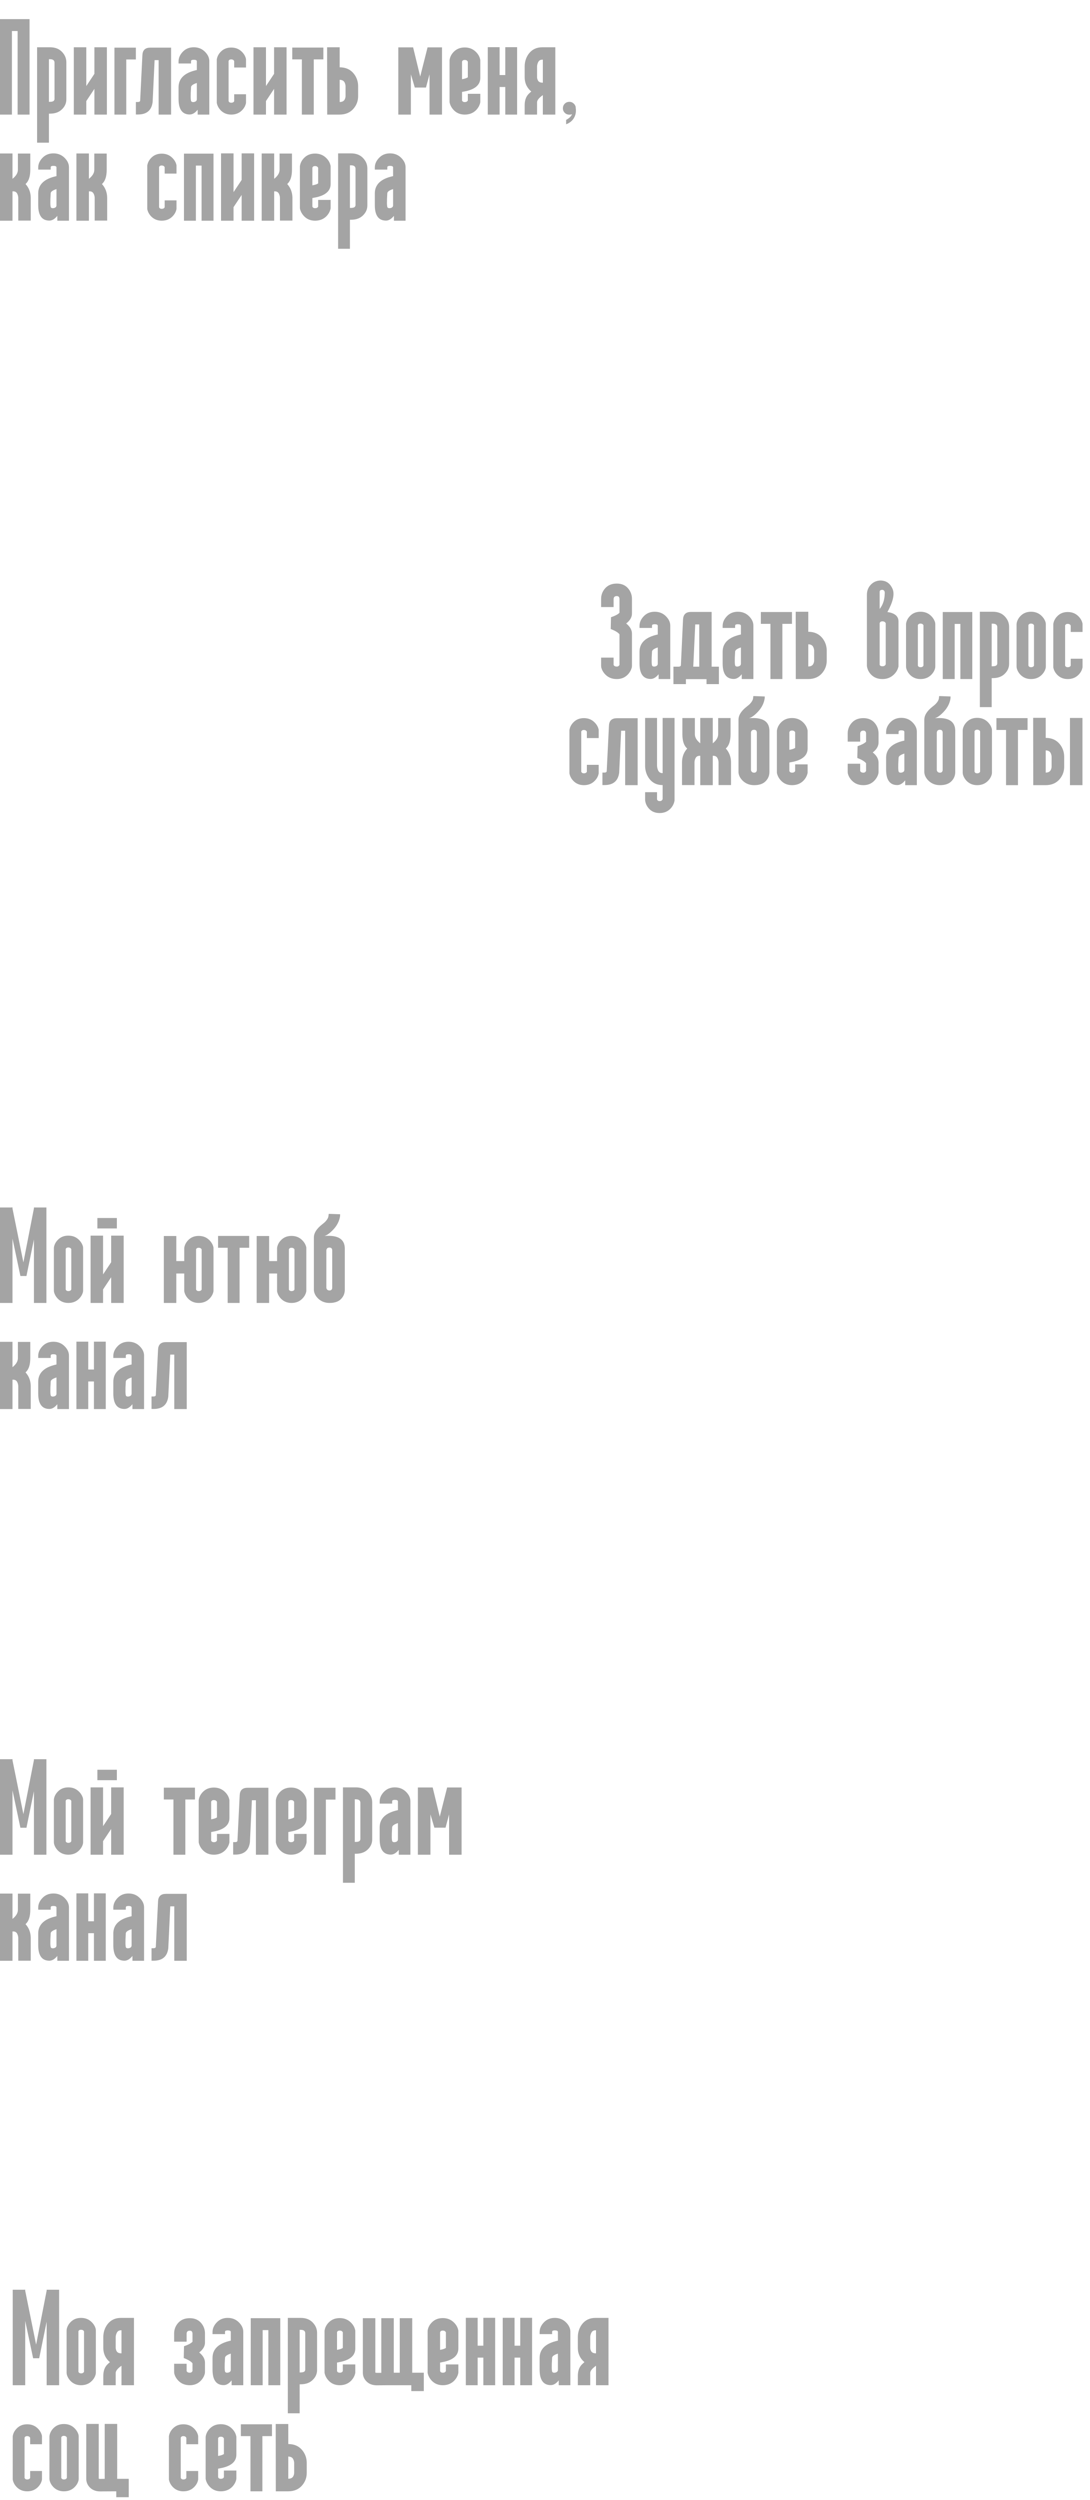 <?xml version="1.0" encoding="UTF-8"?> <svg xmlns="http://www.w3.org/2000/svg" width="257" height="589" viewBox="0 0 257 589" fill="none"> <path d="M0 4.5H6.965V27H4.153V7.312H2.812V27H0V4.5ZM11.536 23.99H11.777C12.29 23.99 12.612 23.88 12.744 23.66C12.817 23.543 12.854 23.455 12.854 23.396V14.717C12.825 14.205 12.466 13.948 11.777 13.948H11.536V23.99ZM11.536 33.614H8.745V11.136H11.777C13.066 11.136 14.062 11.553 14.766 12.388C15.352 13.062 15.645 13.831 15.645 14.695V23.396C15.645 24.231 15.352 24.964 14.766 25.594C14.062 26.385 13.066 26.78 11.777 26.78H11.536V33.614ZM22.258 11.136H25.203V27H22.258V20.936L20.347 23.814V27H17.402V11.136H20.347V20.276L22.258 17.398V11.136ZM26.982 11.224H32.036V14.014H29.773V27H26.982V11.224ZM35.442 11.224H40.342V27H37.398V14.168H36.453L35.991 23.968V24.012C35.757 25.989 34.6 26.978 32.52 26.978H32.036V24.034H32.52C32.842 24.034 33.018 23.924 33.047 23.704L33.574 13.003C33.618 11.817 34.241 11.224 35.442 11.224ZM46.406 23.375V19.551C45.498 19.844 45.044 20.181 45.044 20.562C44.912 22.569 44.934 23.682 45.11 23.902C45.271 24.063 45.52 24.1 45.857 24.012C46.223 23.909 46.406 23.697 46.406 23.375ZM43.023 12.278C43.711 11.517 44.597 11.136 45.681 11.136C46.78 11.136 47.688 11.517 48.406 12.278C49.036 12.938 49.351 13.648 49.351 14.41V27H46.604V25.857C46.003 26.605 45.381 26.978 44.736 26.978C42.978 26.978 42.1 25.762 42.1 23.331V20.562C42.1 18.467 43.535 17.112 46.406 16.497V14.432C46.392 14.197 46.15 14.08 45.681 14.08C45.432 14.08 45.242 14.124 45.11 14.212C45.066 14.3 45.044 14.395 45.044 14.498V14.959H42.1V14.476C42.1 13.685 42.407 12.952 43.023 12.278ZM54.514 27C53.533 27 52.712 26.67 52.053 26.011C51.57 25.513 51.262 24.956 51.13 24.341L51.108 24.188V14.036L51.13 13.904C51.248 13.274 51.548 12.71 52.031 12.212C52.676 11.539 53.503 11.202 54.514 11.202C55.51 11.202 56.338 11.524 56.997 12.168C57.51 12.666 57.839 13.223 57.986 13.838L58.008 13.992V15.904H55.217V14.388C55.085 14.124 54.851 13.992 54.514 13.992C54.265 13.992 54.089 14.065 53.987 14.212C53.958 14.256 53.928 14.3 53.899 14.344V23.836C54.002 24.085 54.206 24.209 54.514 24.209C54.866 24.209 55.1 24.085 55.217 23.836V22.21H58.008V24.188L57.986 24.341C57.854 24.956 57.539 25.513 57.041 26.011C56.382 26.67 55.54 27 54.514 27ZM64.622 11.136H67.566V27H64.622V20.936L62.71 23.814V27H59.766V11.136H62.71V20.276L64.622 17.398V11.136ZM68.906 11.202H76.245V13.992H73.982V27H71.169V13.992H68.906V11.202ZM81.475 22.649V20.276C81.46 19.969 81.379 19.676 81.233 19.398C81.028 19.017 80.647 18.819 80.09 18.804V24.034C80.676 24.034 81.072 23.829 81.277 23.419C81.409 23.155 81.475 22.898 81.475 22.649ZM80.09 11.136V15.86C81.526 15.86 82.647 16.373 83.452 17.398C84.097 18.233 84.426 19.185 84.441 20.254V22.649C84.441 23.719 84.111 24.664 83.452 25.484C82.647 26.495 81.511 27 80.046 27H77.146L77.124 11.136H80.09ZM100.811 11.158H104.216V27H101.272V17.508L100.437 20.628H97.8L96.877 17.508V27H93.911V11.158H97.405L99.075 18.035L100.811 11.158ZM108.94 18.672C109.629 18.541 110.083 18.387 110.303 18.211V14.541C110.171 14.263 109.929 14.124 109.578 14.124C109.314 14.124 109.131 14.197 109.028 14.344C108.999 14.388 108.97 14.439 108.94 14.498V18.672ZM109.578 27C108.538 27 107.681 26.656 107.007 25.967C106.494 25.44 106.165 24.847 106.018 24.188L105.996 24.056V14.168L106.018 14.036C106.135 13.362 106.45 12.762 106.963 12.234C107.637 11.531 108.508 11.18 109.578 11.18C110.618 11.18 111.489 11.524 112.192 12.212C112.72 12.725 113.057 13.304 113.203 13.948L113.247 14.124V18.343C113.247 19.91 112.148 20.95 109.951 21.463C109.629 21.536 109.292 21.602 108.94 21.661V23.682C109.043 23.931 109.255 24.056 109.578 24.056C109.944 24.056 110.186 23.924 110.303 23.66V22.1H113.247V24.056L113.225 24.188C113.079 24.847 112.749 25.44 112.236 25.967C111.533 26.656 110.647 27 109.578 27ZM119.136 11.114H121.926V27H119.136V20.496H117.795V27H115.005V11.114H117.795V17.684H119.136V11.114ZM126.628 15.684V18.211C126.643 18.475 126.716 18.731 126.848 18.98C127.039 19.317 127.405 19.485 127.947 19.485H127.991V14.058H127.859C127.375 14.058 127.039 14.285 126.848 14.739C126.702 15.062 126.628 15.377 126.628 15.684ZM127.859 11.136H130.935V27H127.991V22.408C127.083 23.052 126.628 23.623 126.628 24.122V27H123.706V24.803C123.706 23.602 124.05 22.679 124.739 22.034C124.9 21.873 125.076 21.712 125.266 21.551C125.149 21.463 125.039 21.368 124.937 21.265C124.116 20.43 123.706 19.412 123.706 18.211V15.684C123.706 14.571 124.014 13.582 124.629 12.718C125.405 11.663 126.482 11.136 127.859 11.136ZM135.725 25.176C135.74 25.25 135.747 25.323 135.747 25.396C135.85 26.07 135.791 26.7 135.571 27.286C135.22 28.223 134.524 28.89 133.484 29.285V28.252C134.231 27.842 134.692 27.395 134.868 26.912C134.663 26.985 134.458 27.022 134.253 27.022C133.813 27.022 133.447 26.875 133.154 26.582C132.861 26.29 132.715 25.938 132.715 25.528C132.715 25.088 132.861 24.722 133.154 24.429C133.447 24.136 133.813 23.99 134.253 23.99C134.604 23.99 134.912 24.1 135.176 24.319C135.439 24.524 135.623 24.795 135.725 25.132C135.725 25.132 135.725 25.147 135.725 25.176ZM7.251 46.551V51.978H4.307V46.595C4.292 46.258 4.211 45.943 4.065 45.65C3.875 45.269 3.552 45.079 3.098 45.079H2.944V52H0V36.158H2.944V42.134C3.794 41.46 4.219 40.75 4.219 40.003V36.18H7.141V40.003C7.141 41.526 6.797 42.618 6.108 43.277L6.021 43.365C6.812 44.229 7.222 45.291 7.251 46.551ZM13.315 48.374V44.551C12.407 44.844 11.953 45.181 11.953 45.562C11.821 47.569 11.843 48.682 12.019 48.902C12.18 49.063 12.429 49.1 12.766 49.012C13.132 48.909 13.315 48.697 13.315 48.374ZM9.932 37.278C10.62 36.517 11.506 36.136 12.59 36.136C13.689 36.136 14.597 36.517 15.315 37.278C15.945 37.938 16.26 38.648 16.26 39.41V52H13.513V50.857C12.913 51.605 12.29 51.978 11.646 51.978C9.888 51.978 9.009 50.762 9.009 48.331V45.562C9.009 43.467 10.444 42.112 13.315 41.497V39.432C13.301 39.197 13.059 39.08 12.59 39.08C12.341 39.08 12.151 39.124 12.019 39.212C11.975 39.3 11.953 39.395 11.953 39.498V39.959H9.009V39.476C9.009 38.685 9.316 37.952 9.932 37.278ZM25.269 46.551V51.978H22.324V46.595C22.31 46.258 22.229 45.943 22.082 45.65C21.892 45.269 21.57 45.079 21.116 45.079H20.962V52H18.018V36.158H20.962V42.134C21.811 41.46 22.236 40.75 22.236 40.003V36.18H25.159V40.003C25.159 41.526 24.814 42.618 24.126 43.277L24.038 43.365C24.829 44.229 25.239 45.291 25.269 46.551ZM38.123 52C37.141 52 36.321 51.67 35.662 51.011C35.178 50.513 34.871 49.956 34.739 49.341L34.717 49.188V39.036L34.739 38.904C34.856 38.274 35.156 37.71 35.64 37.212C36.284 36.539 37.112 36.202 38.123 36.202C39.119 36.202 39.946 36.524 40.605 37.169C41.118 37.666 41.448 38.223 41.594 38.838L41.616 38.992V40.904H38.826V39.388C38.694 39.124 38.459 38.992 38.123 38.992C37.873 38.992 37.698 39.065 37.595 39.212C37.566 39.256 37.537 39.3 37.507 39.344V48.836C37.61 49.085 37.815 49.209 38.123 49.209C38.474 49.209 38.709 49.085 38.826 48.836V47.21H41.616V49.188L41.594 49.341C41.462 49.956 41.148 50.513 40.649 51.011C39.99 51.67 39.148 52 38.123 52ZM43.374 36.202H50.339V52H47.527V39.014H46.187V52H43.374V36.202ZM56.975 36.136H59.919V52H56.975V45.935L55.063 48.814V52H52.119V36.136H55.063V45.276L56.975 42.398V36.136ZM68.95 46.551V51.978H66.006V46.595C65.991 46.258 65.911 45.943 65.764 45.65C65.574 45.269 65.251 45.079 64.797 45.079H64.644V52H61.699V36.158H64.644V42.134C65.493 41.46 65.918 40.75 65.918 40.003V36.18H68.84V40.003C68.84 41.526 68.496 42.618 67.808 43.277L67.72 43.365C68.511 44.229 68.921 45.291 68.95 46.551ZM73.652 43.672C74.341 43.541 74.795 43.387 75.015 43.211V39.541C74.883 39.263 74.641 39.124 74.29 39.124C74.026 39.124 73.843 39.197 73.74 39.344C73.711 39.388 73.682 39.439 73.652 39.498V43.672ZM74.29 52C73.249 52 72.393 51.656 71.719 50.967C71.206 50.44 70.876 49.847 70.73 49.188L70.708 49.056V39.168L70.73 39.036C70.847 38.362 71.162 37.762 71.675 37.234C72.349 36.531 73.22 36.18 74.29 36.18C75.33 36.18 76.201 36.524 76.904 37.212C77.432 37.725 77.769 38.304 77.915 38.948L77.959 39.124V43.343C77.959 44.91 76.86 45.95 74.663 46.463C74.341 46.536 74.004 46.602 73.652 46.661V48.682C73.755 48.931 73.967 49.056 74.29 49.056C74.656 49.056 74.897 48.924 75.015 48.66V47.1H77.959V49.056L77.937 49.188C77.79 49.847 77.461 50.44 76.948 50.967C76.245 51.656 75.359 52 74.29 52ZM82.507 48.99H82.749C83.262 48.99 83.584 48.88 83.716 48.66C83.789 48.543 83.826 48.455 83.826 48.397V39.717C83.796 39.205 83.438 38.948 82.749 38.948H82.507V48.99ZM82.507 58.614H79.717V36.136H82.749C84.038 36.136 85.034 36.553 85.737 37.388C86.323 38.062 86.616 38.831 86.616 39.695V48.397C86.616 49.231 86.323 49.964 85.737 50.594C85.034 51.385 84.038 51.78 82.749 51.78H82.507V58.614ZM92.681 48.374V44.551C91.772 44.844 91.318 45.181 91.318 45.562C91.186 47.569 91.209 48.682 91.384 48.902C91.545 49.063 91.794 49.1 92.131 49.012C92.498 48.909 92.681 48.697 92.681 48.374ZM89.297 37.278C89.985 36.517 90.872 36.136 91.956 36.136C93.054 36.136 93.962 36.517 94.68 37.278C95.31 37.938 95.625 38.648 95.625 39.41V52H92.878V50.857C92.278 51.605 91.655 51.978 91.011 51.978C89.253 51.978 88.374 50.762 88.374 48.331V45.562C88.374 43.467 89.81 42.112 92.681 41.497V39.432C92.666 39.197 92.424 39.08 91.956 39.08C91.707 39.08 91.516 39.124 91.384 39.212C91.34 39.3 91.318 39.395 91.318 39.498V39.959H88.374V39.476C88.374 38.685 88.682 37.952 89.297 37.278Z" fill="#A4A4A4"></path> <path d="M145.423 160C144.339 160 143.453 159.656 142.764 158.967C142.237 158.44 141.9 157.847 141.753 157.188L141.731 156.88V154.946H144.676V156.66C144.793 156.924 145.042 157.056 145.423 157.056C145.672 157.056 145.848 156.975 145.95 156.814C145.994 156.77 146.031 156.719 146.06 156.66V149.453C145.738 149.028 145.049 148.611 143.995 148.201L144.061 145.432C145.027 145.11 145.694 144.758 146.06 144.377V141.125C146.045 140.671 145.833 140.444 145.423 140.444C144.954 140.444 144.705 140.671 144.676 141.125V143.037H141.731V141.104C141.731 140.225 142.01 139.441 142.566 138.752C143.24 137.917 144.192 137.5 145.423 137.5C146.609 137.5 147.532 137.917 148.191 138.752C148.733 139.441 149.004 140.225 149.004 141.104V144.575C149.004 145.425 148.55 146.201 147.642 146.904C148.55 147.637 149.004 148.435 149.004 149.299V156.88L148.982 157.188C148.836 157.847 148.506 158.44 147.994 158.967C147.32 159.656 146.463 160 145.423 160ZM155.091 156.375V152.551C154.183 152.844 153.729 153.181 153.729 153.562C153.597 155.569 153.619 156.682 153.794 156.902C153.956 157.063 154.205 157.1 154.542 157.012C154.908 156.909 155.091 156.697 155.091 156.375ZM151.707 145.278C152.396 144.517 153.282 144.136 154.366 144.136C155.464 144.136 156.373 144.517 157.09 145.278C157.72 145.938 158.035 146.648 158.035 147.41V160H155.289V158.857C154.688 159.604 154.065 159.978 153.421 159.978C151.663 159.978 150.784 158.762 150.784 156.331V153.562C150.784 151.467 152.22 150.112 155.091 149.497V147.432C155.076 147.197 154.834 147.08 154.366 147.08C154.117 147.08 153.926 147.124 153.794 147.212C153.75 147.3 153.729 147.395 153.729 147.498V147.959H150.784V147.476C150.784 146.685 151.092 145.952 151.707 145.278ZM163.462 157.012L163.44 157.078H164.869V147.124H163.924L163.462 157.012ZM167.791 157.078H169.505V161.187H166.583V160.022H161.727V161.187H158.782V157.078H160.013C160.32 157.078 160.496 156.968 160.54 156.748L161.045 145.959C161.104 144.773 161.727 144.18 162.913 144.18H167.791V157.078ZM174.69 156.375V152.551C173.782 152.844 173.328 153.181 173.328 153.562C173.196 155.569 173.218 156.682 173.394 156.902C173.555 157.063 173.804 157.1 174.141 157.012C174.507 156.909 174.69 156.697 174.69 156.375ZM171.307 145.278C171.995 144.517 172.881 144.136 173.965 144.136C175.064 144.136 175.972 144.517 176.69 145.278C177.32 145.938 177.635 146.648 177.635 147.41V160H174.888V158.857C174.288 159.604 173.665 159.978 173.021 159.978C171.263 159.978 170.384 158.762 170.384 156.331V153.562C170.384 151.467 171.819 150.112 174.69 149.497V147.432C174.676 147.197 174.434 147.08 173.965 147.08C173.716 147.08 173.526 147.124 173.394 147.212C173.35 147.3 173.328 147.395 173.328 147.498V147.959H170.384V147.476C170.384 146.685 170.691 145.952 171.307 145.278ZM179.393 144.202H186.731V146.992H184.468V160H181.656V146.992H179.393V144.202ZM191.961 155.649V153.276C191.946 152.969 191.866 152.676 191.719 152.397C191.514 152.017 191.133 151.819 190.577 151.804V157.034C191.163 157.034 191.558 156.829 191.763 156.418C191.895 156.155 191.961 155.898 191.961 155.649ZM190.577 144.136V148.86C192.012 148.86 193.133 149.373 193.938 150.398C194.583 151.233 194.913 152.185 194.927 153.254V155.649C194.927 156.719 194.598 157.664 193.938 158.484C193.133 159.495 191.998 160 190.533 160H187.632L187.61 144.136H190.577ZM208.836 156.528V146.838C208.689 146.545 208.433 146.399 208.067 146.399C207.803 146.399 207.62 146.472 207.518 146.619C207.488 146.663 207.452 146.721 207.408 146.794V156.638C207.496 156.873 207.715 156.99 208.067 156.99C208.433 156.99 208.689 156.836 208.836 156.528ZM208.594 139.939C208.667 139.368 208.492 139.045 208.067 138.972C207.627 138.972 207.408 139.126 207.408 139.434V143.433C207.422 143.433 207.437 143.433 207.452 143.433C208.184 142.466 208.565 141.301 208.594 139.939ZM210.418 138.687C210.989 139.902 210.594 141.748 209.231 144.224C209.671 144.253 210.11 144.363 210.55 144.553C211.414 144.934 211.846 145.549 211.846 146.399V157.012L211.802 157.209C211.626 157.869 211.268 158.455 210.726 158.967C209.993 159.656 209.107 160 208.067 160C206.939 160 206.031 159.634 205.342 158.901C204.83 158.345 204.522 157.722 204.419 157.034L204.397 156.924V140.159C204.397 139.192 204.712 138.386 205.342 137.742C205.972 137.097 206.756 136.775 207.693 136.775C208.953 136.819 209.861 137.456 210.418 138.687ZM216.417 156.836C216.519 157.085 216.724 157.209 217.032 157.209C217.31 157.209 217.515 157.129 217.647 156.968C217.676 156.924 217.706 156.873 217.735 156.814V147.322C217.603 147.058 217.369 146.926 217.032 146.926C216.724 146.926 216.519 147.043 216.417 147.278V156.836ZM217.032 160C216.05 160 215.23 159.67 214.571 159.011C214.087 158.513 213.78 157.957 213.648 157.341C213.633 157.239 213.626 157.136 213.626 157.034V147.102C213.626 147.014 213.633 146.926 213.648 146.838C213.765 146.208 214.065 145.645 214.549 145.146C215.193 144.473 216.021 144.136 217.032 144.136C218.028 144.136 218.855 144.458 219.515 145.103C220.027 145.601 220.357 146.157 220.503 146.772C220.518 146.875 220.525 146.985 220.525 147.102V157.034C220.525 157.136 220.518 157.239 220.503 157.341C220.372 157.957 220.057 158.513 219.559 159.011C218.899 159.67 218.057 160 217.032 160ZM222.283 144.202H229.249V160H226.436V147.014H225.096V160H222.283V144.202ZM233.819 156.99H234.061C234.573 156.99 234.896 156.88 235.027 156.66C235.101 156.543 235.137 156.455 235.137 156.396V147.717C235.108 147.205 234.749 146.948 234.061 146.948H233.819V156.99ZM233.819 166.614H231.028V144.136H234.061C235.35 144.136 236.346 144.553 237.049 145.388C237.635 146.062 237.928 146.831 237.928 147.695V156.396C237.928 157.231 237.635 157.964 237.049 158.594C236.346 159.385 235.35 159.78 234.061 159.78H233.819V166.614ZM242.476 156.836C242.579 157.085 242.784 157.209 243.091 157.209C243.37 157.209 243.575 157.129 243.707 156.968C243.736 156.924 243.765 156.873 243.794 156.814V147.322C243.663 147.058 243.428 146.926 243.091 146.926C242.784 146.926 242.579 147.043 242.476 147.278V156.836ZM243.091 160C242.11 160 241.29 159.67 240.63 159.011C240.147 158.513 239.839 157.957 239.708 157.341C239.693 157.239 239.686 157.136 239.686 157.034V147.102C239.686 147.014 239.693 146.926 239.708 146.838C239.825 146.208 240.125 145.645 240.608 145.146C241.253 144.473 242.081 144.136 243.091 144.136C244.087 144.136 244.915 144.458 245.574 145.103C246.087 145.601 246.417 146.157 246.563 146.772C246.578 146.875 246.585 146.985 246.585 147.102V157.034C246.585 157.136 246.578 157.239 246.563 157.341C246.431 157.957 246.116 158.513 245.618 159.011C244.959 159.67 244.117 160 243.091 160ZM251.749 160C250.767 160 249.947 159.67 249.288 159.011C248.804 158.513 248.497 157.957 248.365 157.341L248.343 157.188V147.036L248.365 146.904C248.482 146.274 248.782 145.71 249.266 145.212C249.91 144.539 250.738 144.202 251.749 144.202C252.745 144.202 253.572 144.524 254.231 145.168C254.744 145.667 255.074 146.223 255.22 146.838L255.242 146.992V148.904H252.452V147.388C252.32 147.124 252.085 146.992 251.749 146.992C251.5 146.992 251.324 147.065 251.221 147.212C251.192 147.256 251.163 147.3 251.133 147.344V156.836C251.236 157.085 251.441 157.209 251.749 157.209C252.1 157.209 252.334 157.085 252.452 156.836V155.21H255.242V157.188L255.22 157.341C255.088 157.957 254.773 158.513 254.275 159.011C253.616 159.67 252.774 160 251.749 160ZM137.667 185C136.685 185 135.865 184.67 135.206 184.011C134.722 183.513 134.415 182.957 134.283 182.341L134.261 182.188V172.036L134.283 171.904C134.4 171.274 134.7 170.71 135.184 170.212C135.828 169.539 136.656 169.202 137.667 169.202C138.663 169.202 139.49 169.524 140.149 170.168C140.662 170.667 140.992 171.223 141.138 171.838L141.16 171.992V173.904H138.37V172.388C138.238 172.124 138.003 171.992 137.667 171.992C137.417 171.992 137.242 172.065 137.139 172.212C137.11 172.256 137.081 172.3 137.051 172.344V181.836C137.154 182.085 137.359 182.209 137.667 182.209C138.018 182.209 138.252 182.085 138.37 181.836V180.21H141.16V182.188L141.138 182.341C141.006 182.957 140.691 183.513 140.193 184.011C139.534 184.67 138.692 185 137.667 185ZM145.445 169.224H150.345V185H147.4V172.168H146.456L145.994 181.968V182.012C145.76 183.989 144.603 184.978 142.522 184.978H142.039V182.034H142.522C142.845 182.034 143.021 181.924 143.05 181.704L143.577 171.003C143.621 169.817 144.244 169.224 145.445 169.224ZM156.233 169.158H159.046V188.604L159.024 188.735C158.892 189.409 158.577 190.01 158.079 190.537C157.405 191.226 156.556 191.57 155.53 191.57C154.461 191.57 153.611 191.211 152.981 190.493C152.498 189.951 152.212 189.343 152.125 188.669L152.103 188.582V186.648H154.915V188.34C155.003 188.618 155.208 188.757 155.53 188.757C155.882 188.757 156.116 188.604 156.233 188.296V184.978H156.211C154.849 184.978 153.787 184.451 153.025 183.396C152.41 182.517 152.103 181.521 152.103 180.408V169.158H154.915V180.386C154.93 180.767 155.01 181.133 155.157 181.484C155.362 181.938 155.713 182.166 156.211 182.166H156.233V169.158ZM168.055 169.158V175.134C168.904 174.46 169.329 173.75 169.329 173.003V169.18H172.251V173.003C172.251 174.526 171.907 175.618 171.219 176.277L171.131 176.365C171.922 177.229 172.332 178.291 172.361 179.551V184.978H169.417V179.595C169.402 179.258 169.322 178.943 169.175 178.65C168.985 178.269 168.663 178.079 168.208 178.079H168.055V185H165.11V178.079H164.957C164.502 178.079 164.18 178.269 163.99 178.65C163.843 178.943 163.763 179.258 163.748 179.595V184.978H160.804V179.551C160.833 178.291 161.243 177.229 162.034 176.365L161.924 176.277C161.236 175.618 160.892 174.526 160.892 173.003V169.18H163.836V173.003C163.836 173.75 164.261 174.46 165.11 175.134V169.158H168.055ZM178.448 181.462V172.607C178.433 172.168 178.213 171.948 177.789 171.948C177.364 171.948 177.122 172.161 177.063 172.585V181.462C177.151 181.858 177.4 182.056 177.811 182.056C178.191 182.056 178.404 181.858 178.448 181.462ZM178.777 167.62C177.986 168.484 177.269 169.019 176.624 169.224C179.773 168.96 181.37 169.927 181.414 172.124V181.88C181.414 182.729 181.121 183.455 180.535 184.055C179.935 184.685 179.026 185 177.811 185C176.741 185 175.84 184.648 175.108 183.945C174.478 183.315 174.148 182.642 174.119 181.924V169.553C174.119 168.528 174.764 167.51 176.053 166.499C176.434 166.206 176.697 165.979 176.844 165.818C177.283 165.349 177.525 164.902 177.569 164.478L177.613 164.016H178.074L180.315 164.104L180.293 164.587C180.118 165.701 179.612 166.711 178.777 167.62ZM186.116 176.672C186.805 176.541 187.259 176.387 187.479 176.211V172.542C187.347 172.263 187.105 172.124 186.753 172.124C186.49 172.124 186.307 172.197 186.204 172.344C186.175 172.388 186.146 172.439 186.116 172.498V176.672ZM186.753 185C185.713 185 184.856 184.656 184.183 183.967C183.67 183.44 183.34 182.847 183.194 182.188L183.172 182.056V172.168L183.194 172.036C183.311 171.362 183.626 170.762 184.139 170.234C184.812 169.531 185.684 169.18 186.753 169.18C187.793 169.18 188.665 169.524 189.368 170.212C189.896 170.725 190.232 171.304 190.379 171.948L190.423 172.124V176.343C190.423 177.91 189.324 178.95 187.127 179.463C186.805 179.536 186.468 179.602 186.116 179.661V181.682C186.219 181.931 186.431 182.056 186.753 182.056C187.12 182.056 187.361 181.924 187.479 181.66V180.1H190.423V182.056L190.401 182.188C190.254 182.847 189.925 183.44 189.412 183.967C188.709 184.656 187.823 185 186.753 185ZM203.562 185C202.479 185 201.592 184.656 200.904 183.967C200.376 183.44 200.04 182.847 199.893 182.188L199.871 181.88V179.946H202.815V181.66C202.933 181.924 203.182 182.056 203.562 182.056C203.812 182.056 203.987 181.975 204.09 181.814C204.134 181.77 204.17 181.719 204.2 181.66V179.836C203.877 179.412 203.189 178.994 202.134 178.584L202.2 175.815C203.167 175.493 203.833 175.142 204.2 174.761V172.827C204.185 172.373 203.973 172.146 203.562 172.146C203.094 172.146 202.845 172.373 202.815 172.827V174.739H199.871V172.805C199.871 171.926 200.149 171.143 200.706 170.454C201.38 169.619 202.332 169.202 203.562 169.202C204.749 169.202 205.672 169.619 206.331 170.454C206.873 171.143 207.144 171.926 207.144 172.805V174.958C207.144 175.808 206.69 176.584 205.782 177.288C206.69 178.02 207.144 178.818 207.144 179.683V181.88L207.122 182.188C206.976 182.847 206.646 183.44 206.133 183.967C205.459 184.656 204.603 185 203.562 185ZM213.23 181.375V177.551C212.322 177.844 211.868 178.181 211.868 178.562C211.736 180.569 211.758 181.682 211.934 181.902C212.095 182.063 212.344 182.1 212.681 182.012C213.047 181.909 213.23 181.697 213.23 181.375ZM209.847 170.278C210.535 169.517 211.421 169.136 212.505 169.136C213.604 169.136 214.512 169.517 215.23 170.278C215.86 170.938 216.175 171.648 216.175 172.41V185H213.428V183.857C212.828 184.604 212.205 184.978 211.561 184.978C209.803 184.978 208.924 183.762 208.924 181.331V178.562C208.924 176.467 210.359 175.112 213.23 174.497V172.432C213.216 172.197 212.974 172.08 212.505 172.08C212.256 172.08 212.066 172.124 211.934 172.212C211.89 172.3 211.868 172.395 211.868 172.498V172.959H208.924V172.476C208.924 171.685 209.231 170.952 209.847 170.278ZM222.261 181.462V172.607C222.247 172.168 222.027 171.948 221.602 171.948C221.177 171.948 220.936 172.161 220.877 172.585V181.462C220.965 181.858 221.214 182.056 221.624 182.056C222.005 182.056 222.217 181.858 222.261 181.462ZM222.591 167.62C221.8 168.484 221.082 169.019 220.438 169.224C223.587 168.96 225.184 169.927 225.228 172.124V181.88C225.228 182.729 224.935 183.455 224.349 184.055C223.748 184.685 222.84 185 221.624 185C220.555 185 219.654 184.648 218.921 183.945C218.292 183.315 217.962 182.642 217.933 181.924V169.553C217.933 168.528 218.577 167.51 219.866 166.499C220.247 166.206 220.511 165.979 220.657 165.818C221.097 165.349 221.338 164.902 221.382 164.478L221.426 164.016H221.888L224.129 164.104L224.107 164.587C223.931 165.701 223.426 166.711 222.591 167.62ZM229.776 181.836C229.878 182.085 230.083 182.209 230.391 182.209C230.669 182.209 230.875 182.129 231.006 181.968C231.036 181.924 231.065 181.873 231.094 181.814V172.322C230.962 172.058 230.728 171.926 230.391 171.926C230.083 171.926 229.878 172.043 229.776 172.278V181.836ZM230.391 185C229.41 185 228.589 184.67 227.93 184.011C227.447 183.513 227.139 182.957 227.007 182.341C226.993 182.239 226.985 182.136 226.985 182.034V172.102C226.985 172.014 226.993 171.926 227.007 171.838C227.125 171.208 227.425 170.645 227.908 170.146C228.553 169.473 229.38 169.136 230.391 169.136C231.387 169.136 232.215 169.458 232.874 170.103C233.387 170.601 233.716 171.157 233.863 171.772C233.877 171.875 233.885 171.985 233.885 172.102V182.034C233.885 182.136 233.877 182.239 233.863 182.341C233.731 182.957 233.416 183.513 232.918 184.011C232.259 184.67 231.417 185 230.391 185ZM234.939 169.202H242.278V171.992H240.015V185H237.203V171.992H234.939V169.202ZM252.276 185V169.158H255.22V185H252.276ZM247.947 180.649V178.276C247.933 177.969 247.852 177.676 247.706 177.397C247.5 177.017 247.12 176.819 246.563 176.804V182.034C247.149 182.034 247.544 181.829 247.75 181.418C247.881 181.155 247.947 180.898 247.947 180.649ZM246.563 169.136V173.86C247.999 173.86 249.119 174.373 249.925 175.398C250.569 176.233 250.899 177.185 250.914 178.254V180.649C250.914 181.719 250.584 182.664 249.925 183.484C249.119 184.495 247.984 185 246.519 185H243.619L243.597 169.136H246.563Z" fill="#A4A4A4"></path> <path d="M5.878 539.456L5.9 539.5H5.944V539.742L8.515 552.442L10.998 539.72V539.5H13.942V562H10.998V547.037L9.24 555.65H7.812L5.944 546.839V562H3V539.5H5.769L5.878 539.456ZM18.491 558.836C18.593 559.085 18.798 559.209 19.106 559.209C19.384 559.209 19.589 559.129 19.721 558.968C19.75 558.924 19.78 558.873 19.809 558.814V549.322C19.677 549.058 19.443 548.926 19.106 548.926C18.798 548.926 18.593 549.043 18.491 549.278V558.836ZM19.106 562C18.125 562 17.304 561.67 16.645 561.011C16.162 560.513 15.854 559.957 15.722 559.341C15.707 559.239 15.7 559.136 15.7 559.034V549.102C15.7 549.014 15.707 548.926 15.722 548.838C15.839 548.208 16.14 547.645 16.623 547.146C17.268 546.473 18.095 546.136 19.106 546.136C20.102 546.136 20.93 546.458 21.589 547.103C22.102 547.601 22.431 548.157 22.578 548.772C22.592 548.875 22.6 548.985 22.6 549.102V559.034C22.6 559.136 22.592 559.239 22.578 559.341C22.446 559.957 22.131 560.513 21.633 561.011C20.974 561.67 20.131 562 19.106 562ZM27.28 550.684V553.211C27.294 553.475 27.368 553.731 27.5 553.98C27.69 554.317 28.056 554.485 28.598 554.485H28.642V549.058H28.51C28.027 549.058 27.69 549.285 27.5 549.739C27.353 550.062 27.28 550.376 27.28 550.684ZM28.51 546.136H31.586V562H28.642V557.408C27.734 558.052 27.28 558.624 27.28 559.122V562H24.357V559.803C24.357 558.602 24.702 557.679 25.39 557.034C25.551 556.873 25.727 556.712 25.918 556.551C25.8 556.463 25.69 556.368 25.588 556.265C24.768 555.43 24.357 554.412 24.357 553.211V550.684C24.357 549.571 24.665 548.582 25.28 547.718C26.057 546.663 27.133 546.136 28.51 546.136ZM44.748 562C43.664 562 42.778 561.656 42.089 560.967C41.562 560.44 41.225 559.847 41.079 559.188L41.057 558.88V556.946H44.001V558.66C44.118 558.924 44.367 559.056 44.748 559.056C44.997 559.056 45.173 558.975 45.275 558.814C45.319 558.77 45.356 558.719 45.385 558.66V556.836C45.063 556.412 44.374 555.994 43.32 555.584L43.386 552.815C44.352 552.493 45.019 552.142 45.385 551.761V549.827C45.371 549.373 45.158 549.146 44.748 549.146C44.279 549.146 44.03 549.373 44.001 549.827V551.739H41.057V549.805C41.057 548.926 41.335 548.143 41.892 547.454C42.565 546.619 43.518 546.202 44.748 546.202C45.935 546.202 46.857 546.619 47.517 547.454C48.059 548.143 48.33 548.926 48.33 549.805V551.958C48.33 552.808 47.876 553.584 46.967 554.288C47.876 555.02 48.33 555.818 48.33 556.683V558.88L48.308 559.188C48.161 559.847 47.831 560.44 47.319 560.967C46.645 561.656 45.788 562 44.748 562ZM54.416 558.375V554.551C53.508 554.844 53.054 555.181 53.054 555.562C52.922 557.569 52.944 558.682 53.12 558.902C53.281 559.063 53.53 559.1 53.867 559.012C54.233 558.909 54.416 558.697 54.416 558.375ZM51.032 547.278C51.721 546.517 52.607 546.136 53.691 546.136C54.79 546.136 55.698 546.517 56.416 547.278C57.045 547.938 57.36 548.648 57.36 549.41V562H54.614V560.857C54.013 561.604 53.391 561.978 52.746 561.978C50.988 561.978 50.109 560.762 50.109 558.331V555.562C50.109 553.467 51.545 552.112 54.416 551.497V549.432C54.401 549.197 54.16 549.08 53.691 549.08C53.442 549.08 53.252 549.124 53.12 549.212C53.076 549.3 53.054 549.395 53.054 549.498V549.959H50.109V549.476C50.109 548.685 50.417 547.952 51.032 547.278ZM59.118 546.202H66.084V562H63.271V549.014H61.931V562H59.118V546.202ZM70.654 558.99H70.895C71.408 558.99 71.731 558.88 71.862 558.66C71.936 558.543 71.972 558.455 71.972 558.396V549.717C71.943 549.205 71.584 548.948 70.895 548.948H70.654V558.99ZM70.654 568.614H67.863V546.136H70.895C72.185 546.136 73.181 546.553 73.884 547.388C74.47 548.062 74.763 548.831 74.763 549.695V558.396C74.763 559.231 74.47 559.964 73.884 560.594C73.181 561.385 72.185 561.78 70.895 561.78H70.654V568.614ZM79.465 553.672C80.153 553.541 80.607 553.387 80.827 553.211V549.542C80.695 549.263 80.454 549.124 80.102 549.124C79.838 549.124 79.655 549.197 79.553 549.344C79.523 549.388 79.494 549.439 79.465 549.498V553.672ZM80.102 562C79.062 562 78.205 561.656 77.531 560.967C77.019 560.44 76.689 559.847 76.543 559.188L76.52 559.056V549.168L76.543 549.036C76.66 548.362 76.975 547.762 77.487 547.234C78.161 546.531 79.033 546.18 80.102 546.18C81.142 546.18 82.014 546.524 82.717 547.212C83.244 547.725 83.581 548.304 83.728 548.948L83.772 549.124V553.343C83.772 554.91 82.673 555.95 80.476 556.463C80.153 556.536 79.816 556.602 79.465 556.661V558.682C79.567 558.931 79.78 559.056 80.102 559.056C80.468 559.056 80.71 558.924 80.827 558.66V557.1H83.772V559.056L83.749 559.188C83.603 559.847 83.273 560.44 82.761 560.967C82.058 561.656 81.171 562 80.102 562ZM99.921 563.384H96.977V562H91.374L88.847 562.022C87.822 562.022 87.001 561.707 86.386 561.077C85.815 560.491 85.537 559.788 85.551 558.968V546.202H88.496V558.968C88.496 558.997 88.503 559.019 88.518 559.034C88.576 559.063 88.679 559.078 88.825 559.078H89.902V546.202H92.846V559.056H94.252V546.202H97.197V559.056H99.921V563.384ZM103.767 553.672C104.455 553.541 104.909 553.387 105.129 553.211V549.542C104.997 549.263 104.755 549.124 104.404 549.124C104.14 549.124 103.957 549.197 103.854 549.344C103.825 549.388 103.796 549.439 103.767 549.498V553.672ZM104.404 562C103.364 562 102.507 561.656 101.833 560.967C101.32 560.44 100.991 559.847 100.844 559.188L100.822 559.056V549.168L100.844 549.036C100.961 548.362 101.276 547.762 101.789 547.234C102.463 546.531 103.334 546.18 104.404 546.18C105.444 546.18 106.315 546.524 107.019 547.212C107.546 547.725 107.883 548.304 108.029 548.948L108.073 549.124V553.343C108.073 554.91 106.975 555.95 104.777 556.463C104.455 556.536 104.118 556.602 103.767 556.661V558.682C103.869 558.931 104.082 559.056 104.404 559.056C104.77 559.056 105.012 558.924 105.129 558.66V557.1H108.073V559.056L108.051 559.188C107.905 559.847 107.575 560.44 107.062 560.967C106.359 561.656 105.473 562 104.404 562ZM113.962 546.114H116.752V562H113.962V555.496H112.622V562H109.831V546.114H112.622V552.684H113.962V546.114ZM122.663 546.114H125.454V562H122.663V555.496H121.323V562H118.532V546.114H121.323V552.684H122.663V546.114ZM131.54 558.375V554.551C130.632 554.844 130.178 555.181 130.178 555.562C130.046 557.569 130.068 558.682 130.244 558.902C130.405 559.063 130.654 559.1 130.991 559.012C131.357 558.909 131.54 558.697 131.54 558.375ZM128.156 547.278C128.845 546.517 129.731 546.136 130.815 546.136C131.914 546.136 132.822 546.517 133.54 547.278C134.169 547.938 134.484 548.648 134.484 549.41V562H131.738V560.857C131.137 561.604 130.515 561.978 129.87 561.978C128.112 561.978 127.233 560.762 127.233 558.331V555.562C127.233 553.467 128.669 552.112 131.54 551.497V549.432C131.525 549.197 131.284 549.08 130.815 549.08C130.566 549.08 130.375 549.124 130.244 549.212C130.2 549.3 130.178 549.395 130.178 549.498V549.959H127.233V549.476C127.233 548.685 127.541 547.952 128.156 547.278ZM139.165 550.684V553.211C139.179 553.475 139.252 553.731 139.384 553.98C139.575 554.317 139.941 554.485 140.483 554.485H140.527V549.058H140.395C139.912 549.058 139.575 549.285 139.384 549.739C139.238 550.062 139.165 550.376 139.165 550.684ZM140.395 546.136H143.471V562H140.527V557.408C139.619 558.052 139.165 558.624 139.165 559.122V562H136.242V559.803C136.242 558.602 136.586 557.679 137.275 557.034C137.436 556.873 137.612 556.712 137.802 556.551C137.685 556.463 137.575 556.368 137.473 556.265C136.652 555.43 136.242 554.412 136.242 553.211V550.684C136.242 549.571 136.55 548.582 137.165 547.718C137.941 546.663 139.018 546.136 140.395 546.136ZM6.406 587C5.424 587 4.604 586.67 3.945 586.011C3.461 585.513 3.154 584.957 3.022 584.341L3 584.188V574.036L3.022 573.904C3.139 573.274 3.439 572.71 3.923 572.212C4.567 571.539 5.395 571.202 6.406 571.202C7.402 571.202 8.229 571.524 8.889 572.168C9.401 572.667 9.731 573.223 9.877 573.838L9.899 573.992V575.904H7.109V574.388C6.977 574.124 6.743 573.992 6.406 573.992C6.157 573.992 5.981 574.065 5.878 574.212C5.849 574.256 5.82 574.3 5.791 574.344V583.836C5.893 584.085 6.098 584.209 6.406 584.209C6.757 584.209 6.992 584.085 7.109 583.836V582.21H9.899V584.188L9.877 584.341C9.746 584.957 9.431 585.513 8.933 586.011C8.273 586.67 7.431 587 6.406 587ZM14.448 583.836C14.55 584.085 14.755 584.209 15.063 584.209C15.341 584.209 15.546 584.129 15.678 583.968C15.707 583.924 15.737 583.873 15.766 583.814V574.322C15.634 574.058 15.4 573.926 15.063 573.926C14.755 573.926 14.55 574.043 14.448 574.278V583.836ZM15.063 587C14.082 587 13.261 586.67 12.602 586.011C12.119 585.513 11.811 584.957 11.679 584.341C11.665 584.239 11.657 584.136 11.657 584.034V574.102C11.657 574.014 11.665 573.926 11.679 573.838C11.796 573.208 12.097 572.645 12.58 572.146C13.225 571.473 14.052 571.136 15.063 571.136C16.059 571.136 16.887 571.458 17.546 572.103C18.059 572.601 18.388 573.157 18.535 573.772C18.549 573.875 18.557 573.985 18.557 574.102V584.034C18.557 584.136 18.549 584.239 18.535 584.341C18.403 584.957 18.088 585.513 17.59 586.011C16.931 586.67 16.088 587 15.063 587ZM27.631 584.056H30.356V588.384H27.412V587H27.038L23.632 587.022C22.607 587.022 21.787 586.707 21.171 586.077C20.6 585.491 20.322 584.788 20.336 583.968V571.114H23.281V583.968C23.281 583.982 23.288 584.004 23.303 584.034C23.376 584.063 23.486 584.078 23.632 584.078L24.687 584.056V571.114H27.631V584.056ZM43.232 587C42.251 587 41.43 586.67 40.771 586.011C40.288 585.513 39.98 584.957 39.848 584.341L39.826 584.188V574.036L39.848 573.904C39.965 573.274 40.266 572.71 40.749 572.212C41.394 571.539 42.221 571.202 43.232 571.202C44.228 571.202 45.056 571.524 45.715 572.168C46.227 572.667 46.557 573.223 46.704 573.838L46.726 573.992V575.904H43.935V574.388C43.803 574.124 43.569 573.992 43.232 573.992C42.983 573.992 42.807 574.065 42.705 574.212C42.675 574.256 42.646 574.3 42.617 574.344V583.836C42.719 584.085 42.924 584.209 43.232 584.209C43.584 584.209 43.818 584.085 43.935 583.836V582.21H46.726V584.188L46.704 584.341C46.572 584.957 46.257 585.513 45.759 586.011C45.1 586.67 44.257 587 43.232 587ZM51.428 578.672C52.116 578.541 52.57 578.387 52.79 578.211V574.542C52.658 574.263 52.416 574.124 52.065 574.124C51.801 574.124 51.618 574.197 51.516 574.344C51.486 574.388 51.457 574.439 51.428 574.498V578.672ZM52.065 587C51.025 587 50.168 586.656 49.494 585.967C48.981 585.44 48.652 584.847 48.505 584.188L48.483 584.056V574.168L48.505 574.036C48.623 573.362 48.938 572.762 49.45 572.234C50.124 571.531 50.996 571.18 52.065 571.18C53.105 571.18 53.977 571.524 54.68 572.212C55.207 572.725 55.544 573.304 55.69 573.948L55.734 574.124V578.343C55.734 579.91 54.636 580.95 52.438 581.463C52.116 581.536 51.779 581.602 51.428 581.661V583.682C51.53 583.931 51.743 584.056 52.065 584.056C52.431 584.056 52.673 583.924 52.79 583.66V582.1H55.734V584.056L55.712 584.188C55.566 584.847 55.236 585.44 54.724 585.967C54.02 586.656 53.134 587 52.065 587ZM56.789 571.202H64.128V573.992H61.865V587H59.052V573.992H56.789V571.202ZM69.357 582.649V580.276C69.343 579.969 69.262 579.676 69.116 579.397C68.911 579.017 68.53 578.819 67.973 578.804V584.034C68.559 584.034 68.955 583.829 69.16 583.418C69.291 583.155 69.357 582.898 69.357 582.649ZM67.973 571.136V575.86C69.409 575.86 70.529 576.373 71.335 577.398C71.98 578.233 72.309 579.185 72.324 580.254V582.649C72.324 583.719 71.994 584.664 71.335 585.484C70.529 586.495 69.394 587 67.929 587H65.029L65.007 571.136H67.973Z" fill="#A4A4A4"></path> <path d="M2.878 284.456L2.9 284.5H2.944V284.742L5.515 297.442L7.998 284.72V284.5H10.942V307H7.998V292.037L6.24 300.65H4.812L2.944 291.839V307H0V284.5H2.769L2.878 284.456ZM15.491 303.836C15.593 304.085 15.798 304.209 16.106 304.209C16.384 304.209 16.589 304.129 16.721 303.968C16.75 303.924 16.78 303.873 16.809 303.814V294.322C16.677 294.058 16.443 293.926 16.106 293.926C15.798 293.926 15.593 294.043 15.491 294.278V303.836ZM16.106 307C15.124 307 14.304 306.67 13.645 306.011C13.162 305.513 12.854 304.957 12.722 304.341C12.707 304.239 12.7 304.136 12.7 304.034V294.102C12.7 294.014 12.707 293.926 12.722 293.838C12.839 293.208 13.14 292.645 13.623 292.146C14.268 291.473 15.095 291.136 16.106 291.136C17.102 291.136 17.93 291.458 18.589 292.103C19.102 292.601 19.431 293.157 19.578 293.772C19.592 293.875 19.6 293.985 19.6 294.102V304.034C19.6 304.136 19.592 304.239 19.578 304.341C19.446 304.957 19.131 305.513 18.633 306.011C17.974 306.67 17.131 307 16.106 307ZM22.961 289.444V286.983H27.554V289.444H22.961ZM26.213 291.136H29.158V307H26.213V300.936L24.302 303.814V307H21.357V291.136H24.302V300.276L26.213 297.398V291.136ZM47.549 303.836V294.388C47.417 294.124 47.183 293.992 46.846 293.992C46.597 293.992 46.421 294.065 46.318 294.212C46.304 294.241 46.274 294.285 46.23 294.344V303.836C46.333 304.085 46.538 304.209 46.846 304.209C47.197 304.209 47.432 304.085 47.549 303.836ZM50.317 293.838L50.339 293.992V304.188L50.317 304.341C50.185 304.957 49.871 305.513 49.373 306.011C48.713 306.67 47.871 307 46.846 307C45.864 307 45.044 306.67 44.385 306.011C43.901 305.513 43.594 304.957 43.462 304.341L43.44 304.188V300.057H41.572V307H38.628V291.224H41.572V297.134H43.44V294.036L43.462 293.904C43.579 293.274 43.879 292.71 44.363 292.212C45.007 291.539 45.835 291.202 46.846 291.202C47.842 291.202 48.669 291.524 49.329 292.168C49.841 292.667 50.171 293.223 50.317 293.838ZM51.416 291.202H58.755V293.992H56.492V307H53.679V293.992H51.416V291.202ZM69.434 303.836V294.388C69.302 294.124 69.067 293.992 68.731 293.992C68.481 293.992 68.306 294.065 68.203 294.212C68.189 294.241 68.159 294.285 68.115 294.344V303.836C68.218 304.085 68.423 304.209 68.731 304.209C69.082 304.209 69.316 304.085 69.434 303.836ZM72.202 293.838L72.224 293.992V304.188L72.202 304.341C72.07 304.957 71.755 305.513 71.257 306.011C70.598 306.67 69.756 307 68.731 307C67.749 307 66.929 306.67 66.269 306.011C65.786 305.513 65.478 304.957 65.347 304.341L65.325 304.188V300.057H63.457V307H60.513V291.224H63.457V297.134H65.325V294.036L65.347 293.904C65.464 293.274 65.764 292.71 66.248 292.212C66.892 291.539 67.72 291.202 68.731 291.202C69.727 291.202 70.554 291.524 71.213 292.168C71.726 292.667 72.056 293.223 72.202 293.838ZM78.332 303.462V294.607C78.318 294.168 78.098 293.948 77.673 293.948C77.249 293.948 77.007 294.161 76.948 294.585V303.462C77.036 303.858 77.285 304.056 77.695 304.056C78.076 304.056 78.289 303.858 78.332 303.462ZM78.662 289.62C77.871 290.484 77.153 291.019 76.509 291.224C79.658 290.96 81.255 291.927 81.299 294.124V303.88C81.299 304.729 81.006 305.455 80.42 306.055C79.819 306.685 78.911 307 77.695 307C76.626 307 75.725 306.648 74.993 305.945C74.363 305.315 74.033 304.642 74.004 303.924V291.553C74.004 290.528 74.648 289.51 75.938 288.499C76.318 288.206 76.582 287.979 76.728 287.818C77.168 287.349 77.41 286.902 77.454 286.478L77.498 286.016H77.959L80.2 286.104L80.178 286.587C80.002 287.701 79.497 288.711 78.662 289.62ZM7.251 326.551V331.978H4.307V326.595C4.292 326.258 4.211 325.943 4.065 325.65C3.875 325.269 3.552 325.079 3.098 325.079H2.944V332H0V316.158H2.944V322.134C3.794 321.46 4.219 320.75 4.219 320.003V316.18H7.141V320.003C7.141 321.526 6.797 322.618 6.108 323.277L6.021 323.365C6.812 324.229 7.222 325.291 7.251 326.551ZM13.315 328.375V324.551C12.407 324.844 11.953 325.181 11.953 325.562C11.821 327.569 11.843 328.682 12.019 328.902C12.18 329.063 12.429 329.1 12.766 329.012C13.132 328.909 13.315 328.697 13.315 328.375ZM9.932 317.278C10.62 316.517 11.506 316.136 12.59 316.136C13.689 316.136 14.597 316.517 15.315 317.278C15.945 317.938 16.26 318.648 16.26 319.41V332H13.513V330.857C12.913 331.604 12.29 331.978 11.646 331.978C9.888 331.978 9.009 330.762 9.009 328.331V325.562C9.009 323.467 10.444 322.112 13.315 321.497V319.432C13.301 319.197 13.059 319.08 12.59 319.08C12.341 319.08 12.151 319.124 12.019 319.212C11.975 319.3 11.953 319.395 11.953 319.498V319.959H9.009V319.476C9.009 318.685 9.316 317.952 9.932 317.278ZM22.148 316.114H24.939V332H22.148V325.496H20.808V332H18.018V316.114H20.808V322.684H22.148V316.114ZM31.025 328.375V324.551C30.117 324.844 29.663 325.181 29.663 325.562C29.531 327.569 29.553 328.682 29.729 328.902C29.89 329.063 30.139 329.1 30.476 329.012C30.842 328.909 31.025 328.697 31.025 328.375ZM27.642 317.278C28.33 316.517 29.216 316.136 30.3 316.136C31.399 316.136 32.307 316.517 33.025 317.278C33.655 317.938 33.97 318.648 33.97 319.41V332H31.223V330.857C30.623 331.604 30 331.978 29.355 331.978C27.598 331.978 26.719 330.762 26.719 328.331V325.562C26.719 323.467 28.154 322.112 31.025 321.497V319.432C31.011 319.197 30.769 319.08 30.3 319.08C30.051 319.08 29.861 319.124 29.729 319.212C29.685 319.3 29.663 319.395 29.663 319.498V319.959H26.719V319.476C26.719 318.685 27.026 317.952 27.642 317.278ZM39.133 316.224H44.033V332H41.089V319.168H40.144L39.683 328.968V329.012C39.448 330.989 38.291 331.978 36.211 331.978H35.727V329.034H36.211C36.533 329.034 36.709 328.924 36.738 328.704L37.266 318.003C37.31 316.817 37.932 316.224 39.133 316.224Z" fill="#A4A4A4"></path> <path d="M2.878 414.456L2.9 414.5H2.944V414.742L5.515 427.442L7.998 414.72V414.5H10.942V437H7.998V422.037L6.24 430.65H4.812L2.944 421.839V437H0V414.5H2.769L2.878 414.456ZM15.491 433.836C15.593 434.085 15.798 434.209 16.106 434.209C16.384 434.209 16.589 434.129 16.721 433.968C16.75 433.924 16.78 433.873 16.809 433.814V424.322C16.677 424.058 16.443 423.926 16.106 423.926C15.798 423.926 15.593 424.043 15.491 424.278V433.836ZM16.106 437C15.124 437 14.304 436.67 13.645 436.011C13.162 435.513 12.854 434.957 12.722 434.341C12.707 434.239 12.7 434.136 12.7 434.034V424.102C12.7 424.014 12.707 423.926 12.722 423.838C12.839 423.208 13.14 422.645 13.623 422.146C14.268 421.473 15.095 421.136 16.106 421.136C17.102 421.136 17.93 421.458 18.589 422.103C19.102 422.601 19.431 423.157 19.578 423.772C19.592 423.875 19.6 423.985 19.6 424.102V434.034C19.6 434.136 19.592 434.239 19.578 434.341C19.446 434.957 19.131 435.513 18.633 436.011C17.974 436.67 17.131 437 16.106 437ZM22.961 419.444V416.983H27.554V419.444H22.961ZM26.213 421.136H29.158V437H26.213V430.936L24.302 433.814V437H21.357V421.136H24.302V430.276L26.213 427.398V421.136ZM38.628 421.202H45.967V423.992H43.704V437H40.891V423.992H38.628V421.202ZM49.79 428.672C50.478 428.541 50.933 428.387 51.152 428.211V424.542C51.02 424.263 50.779 424.124 50.427 424.124C50.164 424.124 49.98 424.197 49.878 424.344C49.849 424.388 49.819 424.439 49.79 424.498V428.672ZM50.427 437C49.387 437 48.53 436.656 47.856 435.967C47.344 435.44 47.014 434.847 46.868 434.188L46.846 434.056V424.168L46.868 424.036C46.985 423.362 47.3 422.762 47.812 422.234C48.486 421.531 49.358 421.18 50.427 421.18C51.467 421.18 52.339 421.524 53.042 422.212C53.569 422.725 53.906 423.304 54.053 423.948L54.097 424.124V428.343C54.097 429.91 52.998 430.95 50.801 431.463C50.478 431.536 50.142 431.602 49.79 431.661V433.682C49.893 433.931 50.105 434.056 50.427 434.056C50.794 434.056 51.035 433.924 51.152 433.66V432.1H54.097V434.056L54.075 434.188C53.928 434.847 53.599 435.44 53.086 435.967C52.383 436.656 51.497 437 50.427 437ZM58.381 421.224H63.281V437H60.337V424.168H59.392L58.931 433.968V434.012C58.696 435.989 57.539 436.978 55.459 436.978H54.976V434.034H55.459C55.781 434.034 55.957 433.924 55.986 433.704L56.514 423.003C56.558 421.817 57.18 421.224 58.381 421.224ZM67.983 428.672C68.672 428.541 69.126 428.387 69.346 428.211V424.542C69.214 424.263 68.972 424.124 68.621 424.124C68.357 424.124 68.174 424.197 68.071 424.344C68.042 424.388 68.013 424.439 67.983 424.498V428.672ZM68.621 437C67.581 437 66.724 436.656 66.05 435.967C65.537 435.44 65.207 434.847 65.061 434.188L65.039 434.056V424.168L65.061 424.036C65.178 423.362 65.493 422.762 66.006 422.234C66.68 421.531 67.551 421.18 68.621 421.18C69.661 421.18 70.532 421.524 71.235 422.212C71.763 422.725 72.1 423.304 72.246 423.948L72.29 424.124V428.343C72.29 429.91 71.191 430.95 68.994 431.463C68.672 431.536 68.335 431.602 67.983 431.661V433.682C68.086 433.931 68.298 434.056 68.621 434.056C68.987 434.056 69.228 433.924 69.346 433.66V432.1H72.29V434.056L72.268 434.188C72.122 434.847 71.792 435.44 71.279 435.967C70.576 436.656 69.69 437 68.621 437ZM74.048 421.224H79.102V424.014H76.838V437H74.048V421.224ZM83.65 433.99H83.892C84.404 433.99 84.727 433.88 84.858 433.66C84.932 433.543 84.968 433.455 84.968 433.396V424.717C84.939 424.205 84.58 423.948 83.892 423.948H83.65V433.99ZM83.65 443.614H80.859V421.136H83.892C85.181 421.136 86.177 421.553 86.88 422.388C87.466 423.062 87.759 423.831 87.759 424.695V433.396C87.759 434.231 87.466 434.964 86.88 435.594C86.177 436.385 85.181 436.78 83.892 436.78H83.65V443.614ZM93.823 433.375V429.551C92.915 429.844 92.461 430.181 92.461 430.562C92.329 432.569 92.351 433.682 92.527 433.902C92.688 434.063 92.937 434.1 93.274 434.012C93.64 433.909 93.823 433.697 93.823 433.375ZM90.439 422.278C91.128 421.517 92.014 421.136 93.098 421.136C94.197 421.136 95.105 421.517 95.823 422.278C96.453 422.938 96.768 423.648 96.768 424.41V437H94.021V435.857C93.42 436.604 92.798 436.978 92.153 436.978C90.395 436.978 89.517 435.762 89.517 433.331V430.562C89.517 428.467 90.952 427.112 93.823 426.497V424.432C93.809 424.197 93.567 424.08 93.098 424.08C92.849 424.08 92.659 424.124 92.527 424.212C92.483 424.3 92.461 424.395 92.461 424.498V424.959H89.517V424.476C89.517 423.685 89.824 422.952 90.439 422.278ZM105.425 421.158H108.831V437H105.886V427.508L105.051 430.628H102.415L101.492 427.508V437H98.525V421.158H102.019L103.689 428.035L105.425 421.158ZM7.251 456.551V461.978H4.307V456.595C4.292 456.258 4.211 455.943 4.065 455.65C3.875 455.269 3.552 455.079 3.098 455.079H2.944V462H0V446.158H2.944V452.134C3.794 451.46 4.219 450.75 4.219 450.003V446.18H7.141V450.003C7.141 451.526 6.797 452.618 6.108 453.277L6.021 453.365C6.812 454.229 7.222 455.291 7.251 456.551ZM13.315 458.375V454.551C12.407 454.844 11.953 455.181 11.953 455.562C11.821 457.569 11.843 458.682 12.019 458.902C12.18 459.063 12.429 459.1 12.766 459.012C13.132 458.909 13.315 458.697 13.315 458.375ZM9.932 447.278C10.62 446.517 11.506 446.136 12.59 446.136C13.689 446.136 14.597 446.517 15.315 447.278C15.945 447.938 16.26 448.648 16.26 449.41V462H13.513V460.857C12.913 461.604 12.29 461.978 11.646 461.978C9.888 461.978 9.009 460.762 9.009 458.331V455.562C9.009 453.467 10.444 452.112 13.315 451.497V449.432C13.301 449.197 13.059 449.08 12.59 449.08C12.341 449.08 12.151 449.124 12.019 449.212C11.975 449.3 11.953 449.395 11.953 449.498V449.959H9.009V449.476C9.009 448.685 9.316 447.952 9.932 447.278ZM22.148 446.114H24.939V462H22.148V455.496H20.808V462H18.018V446.114H20.808V452.684H22.148V446.114ZM31.025 458.375V454.551C30.117 454.844 29.663 455.181 29.663 455.562C29.531 457.569 29.553 458.682 29.729 458.902C29.89 459.063 30.139 459.1 30.476 459.012C30.842 458.909 31.025 458.697 31.025 458.375ZM27.642 447.278C28.33 446.517 29.216 446.136 30.3 446.136C31.399 446.136 32.307 446.517 33.025 447.278C33.655 447.938 33.97 448.648 33.97 449.41V462H31.223V460.857C30.623 461.604 30 461.978 29.355 461.978C27.598 461.978 26.719 460.762 26.719 458.331V455.562C26.719 453.467 28.154 452.112 31.025 451.497V449.432C31.011 449.197 30.769 449.08 30.3 449.08C30.051 449.08 29.861 449.124 29.729 449.212C29.685 449.3 29.663 449.395 29.663 449.498V449.959H26.719V449.476C26.719 448.685 27.026 447.952 27.642 447.278ZM39.133 446.224H44.033V462H41.089V449.168H40.144L39.683 458.968V459.012C39.448 460.989 38.291 461.978 36.211 461.978H35.727V459.034H36.211C36.533 459.034 36.709 458.924 36.738 458.704L37.266 448.003C37.31 446.817 37.932 446.224 39.133 446.224Z" fill="#A4A4A4"></path> </svg> 
